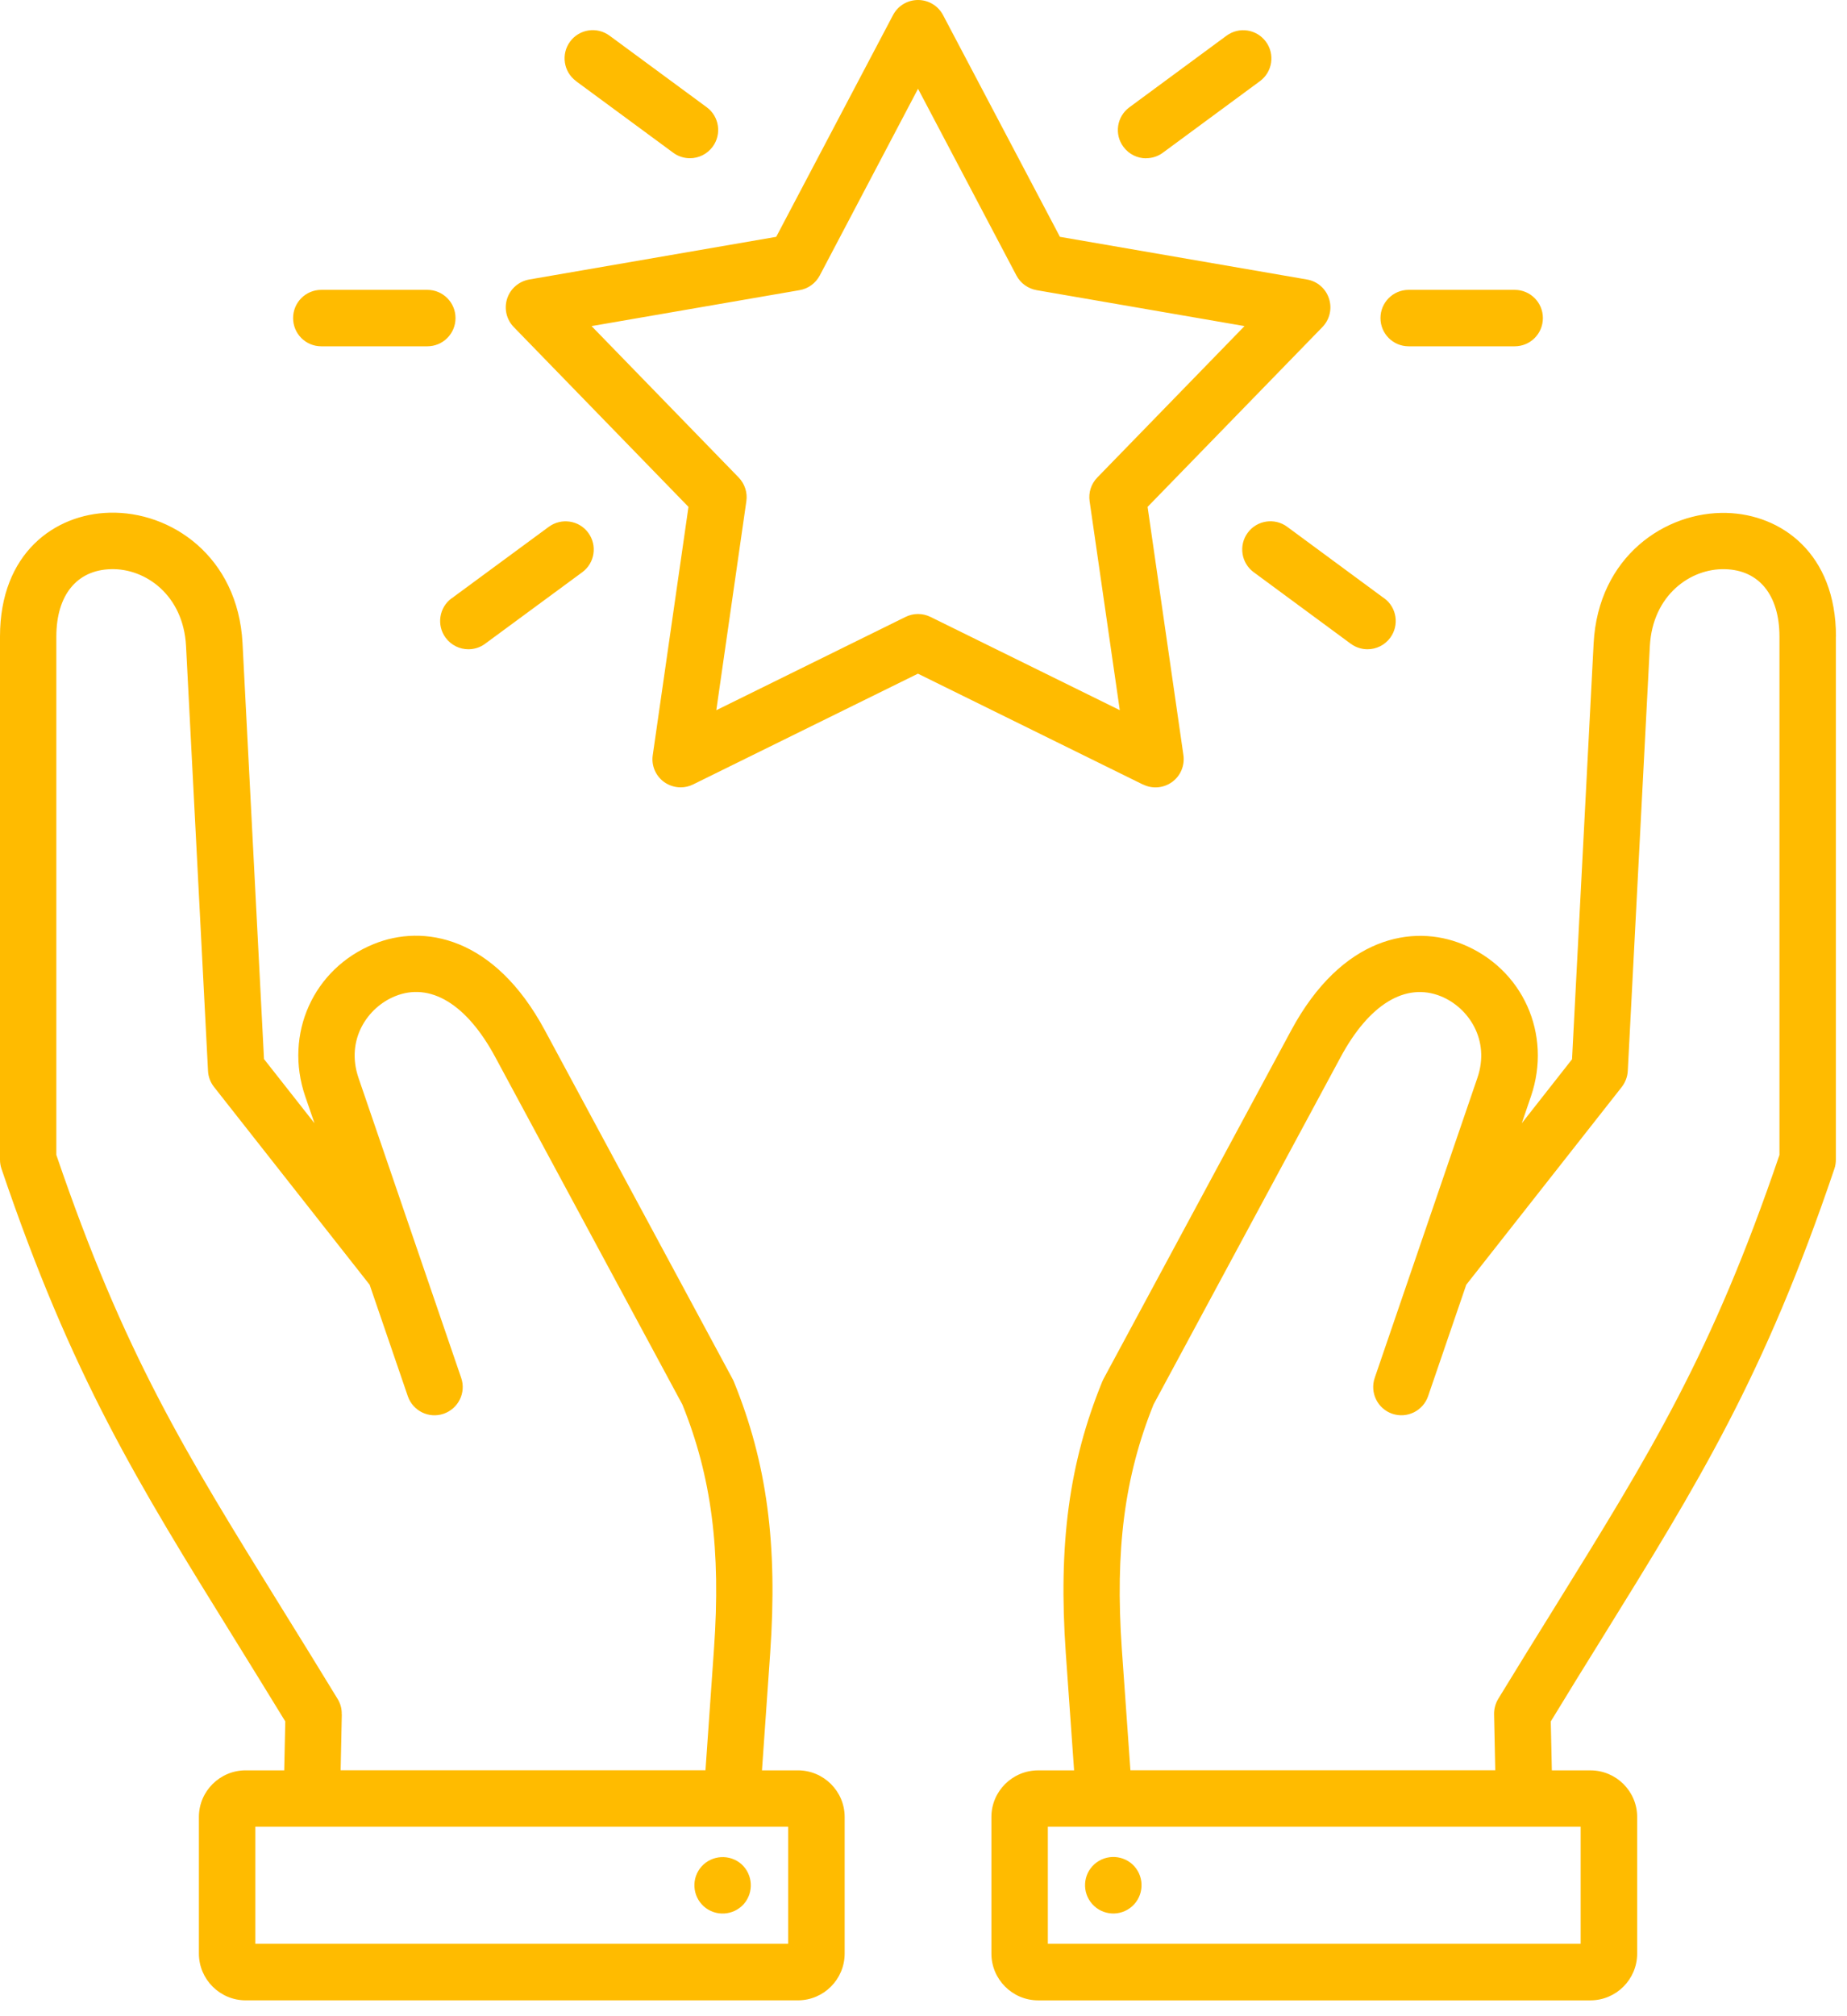 <svg xmlns="http://www.w3.org/2000/svg" width="77" height="84" viewBox="0 0 77 84" fill="none">
    <path fill-rule="evenodd" clip-rule="evenodd" d="M18.827 24.93L22.879 21.948C23.404 21.565 24.141 21.675 24.523 22.196C24.91 22.721 24.796 23.457 24.275 23.84L20.222 26.822C20.015 26.977 19.767 27.05 19.527 27.05C19.164 27.05 18.81 26.883 18.578 26.57C18.192 26.045 18.306 25.309 18.827 24.926L18.827 24.93ZM47.647 32.685L38.268 28.067L28.897 32.681C28.735 32.763 28.556 32.803 28.377 32.803C28.132 32.803 27.888 32.726 27.685 32.58C27.331 32.323 27.148 31.892 27.213 31.461L28.702 21.118L21.419 13.627C21.113 13.313 21.008 12.858 21.142 12.443C21.276 12.028 21.63 11.723 22.062 11.645L32.36 9.867L37.23 0.627C37.434 0.24 37.833 0 38.272 0C38.708 0 39.11 0.24 39.314 0.627L44.188 9.867L54.487 11.645C54.918 11.718 55.272 12.024 55.406 12.443C55.541 12.858 55.435 13.313 55.13 13.627L47.842 21.118L49.336 31.461C49.397 31.892 49.218 32.323 48.864 32.58C48.51 32.836 48.046 32.877 47.655 32.685L47.647 32.685ZM46.683 29.589L45.425 20.881C45.372 20.519 45.49 20.157 45.747 19.893L51.883 13.586L43.216 12.089C42.858 12.027 42.544 11.8 42.374 11.478L38.272 3.698L34.175 11.478C34.004 11.8 33.695 12.027 33.333 12.089L24.662 13.586L30.794 19.893C31.046 20.153 31.168 20.519 31.115 20.881L29.862 29.589L37.751 25.703C37.914 25.622 38.093 25.581 38.272 25.581C38.451 25.581 38.626 25.622 38.793 25.703L46.687 29.589H46.683ZM24.014 3.381L28.067 6.364C28.274 6.518 28.523 6.592 28.763 6.592C29.125 6.592 29.479 6.425 29.711 6.112C30.097 5.587 29.983 4.85 29.463 4.468L25.41 1.485C24.885 1.099 24.149 1.213 23.766 1.733C23.38 2.258 23.494 2.995 24.014 3.377L24.014 3.381ZM13.395 14.428H17.814C18.465 14.428 18.99 13.903 18.99 13.252C18.99 12.601 18.465 12.076 17.814 12.076H13.395C12.744 12.076 12.219 12.601 12.219 13.252C12.219 13.903 12.744 14.428 13.395 14.428ZM57.709 24.93L53.661 21.947C53.136 21.561 52.4 21.675 52.017 22.195C51.63 22.72 51.744 23.457 52.265 23.839L56.314 26.822C56.525 26.976 56.77 27.05 57.01 27.05C57.372 27.05 57.726 26.883 57.958 26.57C58.344 26.045 58.23 25.308 57.709 24.926L57.709 24.93ZM47.781 6.592C48.021 6.592 48.27 6.518 48.477 6.364L52.526 3.381C53.05 2.995 53.16 2.258 52.774 1.737C52.387 1.213 51.655 1.103 51.13 1.489L47.081 4.472C46.557 4.858 46.447 5.595 46.833 6.116C47.065 6.429 47.419 6.596 47.781 6.596L47.781 6.592ZM58.727 14.428H63.146C63.797 14.428 64.322 13.903 64.322 13.252C64.322 12.601 63.797 12.076 63.146 12.076H58.727C58.076 12.076 57.551 12.601 57.551 13.252C57.551 13.903 58.076 14.428 58.727 14.428ZM35.213 75.698V81.39C35.213 82.464 34.338 83.339 33.264 83.339H10.241C9.167 83.339 8.292 82.464 8.292 81.39V75.698C8.292 74.628 9.167 73.757 10.241 73.757H11.849L11.893 71.718C11.145 70.494 10.449 69.371 9.774 68.28C5.696 61.701 3.003 57.359 0.061 48.692C0.02 48.57 0 48.444 0 48.314V26.52C0 23.037 2.291 21.418 4.565 21.361C7.117 21.292 9.92 23.176 10.111 26.797L11.006 44.123L13.11 46.796L12.723 45.673C11.836 43.077 13.065 40.351 15.584 39.33C17.643 38.491 20.601 38.996 22.717 42.931L30.545 57.46C30.566 57.497 30.582 57.534 30.598 57.574C31.974 60.956 32.425 64.337 32.108 68.874L31.766 73.757H33.263C34.337 73.757 35.213 74.628 35.213 75.698ZM14.25 71.421L14.201 73.753H29.411L29.765 68.703C30.058 64.573 29.663 61.522 28.447 58.515L20.647 44.041C19.459 41.832 17.933 40.908 16.468 41.506C15.324 41.97 14.401 43.317 14.946 44.908L19.227 57.407C19.438 58.022 19.109 58.689 18.494 58.901C17.88 59.112 17.212 58.783 17.001 58.168L15.41 53.526L8.92 45.282C8.77 45.091 8.684 44.859 8.672 44.615L7.756 26.919C7.646 24.787 6.056 23.672 4.623 23.713C3.199 23.75 2.349 24.799 2.349 26.521V48.118C5.177 56.402 7.663 60.419 11.768 67.038C12.501 68.218 13.254 69.435 14.075 70.782C14.193 70.973 14.254 71.197 14.246 71.421L14.25 71.421ZM32.857 76.105H10.645V80.983H32.857V76.105ZM29.248 77.761C28.816 78.245 28.857 78.989 29.341 79.425C29.825 79.856 30.57 79.815 31.005 79.331C31.433 78.847 31.392 78.102 30.912 77.667C30.428 77.24 29.683 77.28 29.248 77.761ZM76.536 26.521V48.314C76.536 48.441 76.516 48.571 76.475 48.693C73.541 57.36 70.844 61.705 66.767 68.285C66.091 69.371 65.395 70.495 64.651 71.719L64.695 73.758H66.303C67.377 73.758 68.252 74.629 68.252 75.699V81.391C68.252 82.465 67.377 83.34 66.303 83.34H43.28C42.206 83.34 41.331 82.465 41.331 81.391V75.699C41.331 74.629 42.206 73.758 43.28 73.758H44.778L44.432 68.875C44.114 64.334 44.57 60.953 45.946 57.575C45.962 57.539 45.978 57.498 45.998 57.461L53.827 42.931C55.943 39.005 58.901 38.496 60.964 39.335C63.483 40.356 64.711 43.082 63.824 45.678L63.442 46.797L65.537 44.132L66.437 26.806C66.628 23.185 69.431 21.301 71.983 21.37C74.253 21.431 76.544 23.05 76.54 26.529L76.536 26.521ZM65.896 76.105H43.684V80.984H65.896V76.105ZM74.184 26.521C74.184 24.8 73.338 23.75 71.918 23.714C70.481 23.673 68.894 24.788 68.781 26.92L67.861 44.615C67.849 44.859 67.759 45.091 67.613 45.283L61.127 53.526L59.536 58.169C59.324 58.783 58.657 59.109 58.043 58.901C57.428 58.69 57.103 58.022 57.31 57.408L61.591 44.908C62.136 43.321 61.212 41.971 60.069 41.507C58.6 40.913 57.078 41.836 55.89 44.042L48.09 58.515C46.877 61.522 46.483 64.574 46.768 68.704L47.126 73.753H62.336L62.287 71.422C62.283 71.198 62.344 70.974 62.458 70.783C63.28 69.436 64.033 68.22 64.765 67.044C68.871 60.423 71.361 56.407 74.184 48.119L74.184 26.521ZM45.628 77.664C45.144 78.095 45.099 78.84 45.535 79.328C45.966 79.812 46.711 79.857 47.199 79.421C47.679 78.99 47.724 78.246 47.293 77.757C46.861 77.277 46.117 77.232 45.628 77.664Z" fill="#FFBB00"/>
</svg>